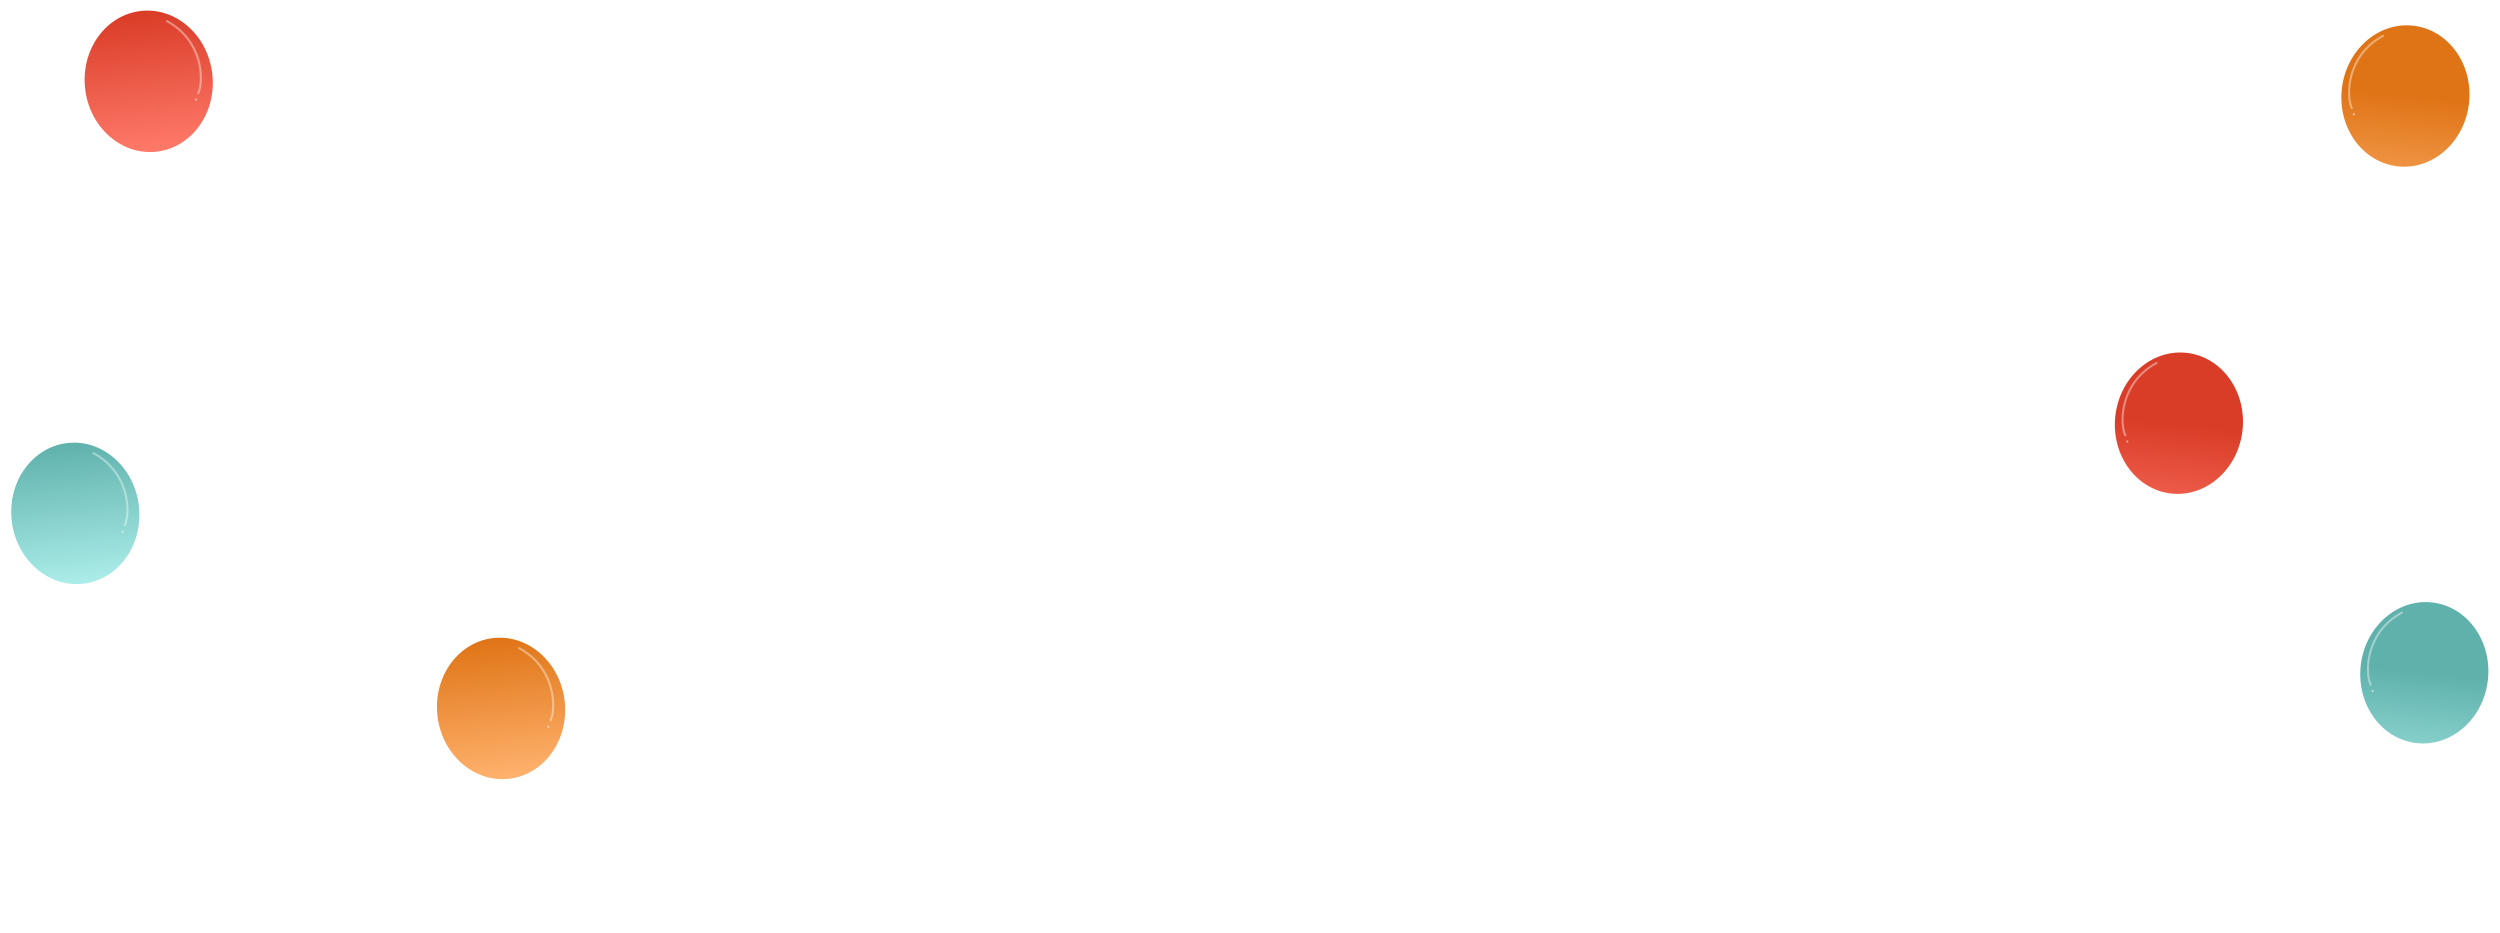 <svg width="1192" height="445" viewBox="0 0 1192 445" fill="none" xmlns="http://www.w3.org/2000/svg">
<g filter="url(#filter0_d)">
<path d="M70 58C72.689 97.263 81.295 85.968 81.295 112.322C80.936 118.597 81.08 132.545 84.522 138.139" stroke="white" stroke-width="2"/>
</g>
<g filter="url(#filter1_d)">
<ellipse cx="69.909" cy="37.778" rx="30.523" ry="33.75" transform="rotate(-6.049 69.909 37.778)" fill="url(#paint0_linear)"/>
</g>
<path d="M79.573 10.075C97 19.5 97.22 38.672 94.5 44.5" stroke="white" stroke-opacity="0.4" stroke-linecap="round"/>
<circle cx="93.5" cy="47.5" r="0.5" fill="white" fill-opacity="0.6"/>
<g filter="url(#filter2_d)">
<path d="M1037.82 221C1035.13 260.263 1026.52 248.968 1026.52 275.322C1026.88 281.597 1026.74 295.545 1023.3 301.139" stroke="white" stroke-width="2"/>
</g>
<g filter="url(#filter3_d)">
<ellipse rx="30.523" ry="33.75" transform="matrix(-0.994 -0.105 -0.105 0.994 1037.91 200.778)" fill="url(#paint1_linear)"/>
</g>
<path d="M1028.25 173.075C1010.82 182.5 1010.6 201.672 1013.32 207.5" stroke="white" stroke-opacity="0.4" stroke-linecap="round"/>
<circle r="0.5" transform="matrix(-1 0 0 1 1014.32 210.5)" fill="white" fill-opacity="0.6"/>
<g filter="url(#filter4_d)">
<path d="M238 357C240.689 396.263 249.295 384.968 249.295 411.322C248.936 417.597 249.08 431.545 252.522 437.139" stroke="white" stroke-width="2"/>
</g>
<g filter="url(#filter5_d)">
<ellipse cx="237.909" cy="336.778" rx="30.523" ry="33.75" transform="rotate(-6.049 237.909 336.778)" fill="url(#paint2_linear)"/>
</g>
<path d="M247.573 309.075C265 318.5 265.22 337.672 262.5 343.5" stroke="white" stroke-opacity="0.4" stroke-linecap="round"/>
<circle cx="261.5" cy="346.5" r="0.5" fill="white" fill-opacity="0.6"/>
<g filter="url(#filter6_d)">
<path d="M1145.82 65C1143.13 104.263 1134.52 92.968 1134.52 119.322C1134.88 125.597 1134.74 139.545 1131.3 145.139" stroke="white" stroke-width="2"/>
</g>
<g filter="url(#filter7_d)">
<ellipse rx="30.523" ry="33.75" transform="matrix(-0.994 -0.105 -0.105 0.994 1145.91 44.778)" fill="url(#paint3_linear)"/>
</g>
<path d="M1136.25 17.075C1118.82 26.5 1118.6 45.672 1121.32 51.5" stroke="white" stroke-opacity="0.4" stroke-linecap="round"/>
<circle r="0.5" transform="matrix(-1 0 0 1 1122.32 54.5)" fill="white" fill-opacity="0.6"/>
<g filter="url(#filter8_d)">
<path d="M35 264C37.689 303.263 46.295 291.968 46.295 318.322C45.936 324.597 46.08 338.545 49.522 344.139" stroke="white" stroke-width="2"/>
</g>
<g filter="url(#filter9_d)">
<ellipse cx="34.909" cy="243.778" rx="30.523" ry="33.75" transform="rotate(-6.049 34.909 243.778)" fill="url(#paint4_linear)"/>
</g>
<path d="M44.573 216.075C62 225.5 62.22 244.672 59.5 250.5" stroke="white" stroke-opacity="0.4" stroke-linecap="round"/>
<circle cx="58.5" cy="253.5" r="0.5" fill="white" fill-opacity="0.6"/>
<g filter="url(#filter10_d)">
<path d="M1154.82 340C1152.13 379.263 1143.52 367.968 1143.52 394.322C1143.88 400.597 1143.74 414.545 1140.3 420.139" stroke="white" stroke-width="2"/>
</g>
<g filter="url(#filter11_d)">
<ellipse rx="30.523" ry="33.75" transform="matrix(-0.994 -0.105 -0.105 0.994 1154.91 319.778)" fill="url(#paint5_linear)"/>
</g>
<path d="M1145.25 292.075C1127.82 301.5 1127.6 320.672 1130.32 326.5" stroke="white" stroke-opacity="0.4" stroke-linecap="round"/>
<circle r="0.5" transform="matrix(-1 0 0 1 1131.32 329.5)" fill="white" fill-opacity="0.6"/>
<defs>
<filter id="filter0_d" x="66.002" y="54.932" width="26.371" height="90.731" filterUnits="userSpaceOnUse" color-interpolation-filters="sRGB">
<feFlood flood-opacity="0" result="BackgroundImageFix"/>
<feColorMatrix in="SourceAlpha" type="matrix" values="0 0 0 0 0 0 0 0 0 0 0 0 0 0 0 0 0 0 127 0" result="hardAlpha"/>
<feOffset dx="2" dy="2"/>
<feGaussianBlur stdDeviation="2.5"/>
<feColorMatrix type="matrix" values="0 0 0 0 0 0 0 0 0 0 0 0 0 0 0 0 0 0 0.1 0"/>
<feBlend mode="normal" in2="BackgroundImageFix" result="effect1_dropShadow"/>
<feBlend mode="normal" in="SourceGraphic" in2="effect1_dropShadow" result="shape"/>
</filter>
<filter id="filter1_d" x="35.346" y="0.06" width="71.126" height="77.436" filterUnits="userSpaceOnUse" color-interpolation-filters="sRGB">
<feFlood flood-opacity="0" result="BackgroundImageFix"/>
<feColorMatrix in="SourceAlpha" type="matrix" values="0 0 0 0 0 0 0 0 0 0 0 0 0 0 0 0 0 0 127 0" result="hardAlpha"/>
<feOffset dx="1" dy="1"/>
<feGaussianBlur stdDeviation="2.5"/>
<feColorMatrix type="matrix" values="0 0 0 0 0 0 0 0 0 0 0 0 0 0 0 0 0 0 0.1 0"/>
<feBlend mode="normal" in2="BackgroundImageFix" result="effect1_dropShadow"/>
<feBlend mode="normal" in="SourceGraphic" in2="effect1_dropShadow" result="shape"/>
</filter>
<filter id="filter2_d" x="1019.45" y="217.932" width="26.371" height="90.731" filterUnits="userSpaceOnUse" color-interpolation-filters="sRGB">
<feFlood flood-opacity="0" result="BackgroundImageFix"/>
<feColorMatrix in="SourceAlpha" type="matrix" values="0 0 0 0 0 0 0 0 0 0 0 0 0 0 0 0 0 0 127 0" result="hardAlpha"/>
<feOffset dx="2" dy="2"/>
<feGaussianBlur stdDeviation="2.5"/>
<feColorMatrix type="matrix" values="0 0 0 0 0 0 0 0 0 0 0 0 0 0 0 0 0 0 0.1 0"/>
<feBlend mode="normal" in2="BackgroundImageFix" result="effect1_dropShadow"/>
<feBlend mode="normal" in="SourceGraphic" in2="effect1_dropShadow" result="shape"/>
</filter>
<filter id="filter3_d" x="1003.35" y="163.06" width="71.126" height="77.436" filterUnits="userSpaceOnUse" color-interpolation-filters="sRGB">
<feFlood flood-opacity="0" result="BackgroundImageFix"/>
<feColorMatrix in="SourceAlpha" type="matrix" values="0 0 0 0 0 0 0 0 0 0 0 0 0 0 0 0 0 0 127 0" result="hardAlpha"/>
<feOffset dx="1" dy="1"/>
<feGaussianBlur stdDeviation="2.5"/>
<feColorMatrix type="matrix" values="0 0 0 0 0 0 0 0 0 0 0 0 0 0 0 0 0 0 0.1 0"/>
<feBlend mode="normal" in2="BackgroundImageFix" result="effect1_dropShadow"/>
<feBlend mode="normal" in="SourceGraphic" in2="effect1_dropShadow" result="shape"/>
</filter>
<filter id="filter4_d" x="234.002" y="353.932" width="26.371" height="90.731" filterUnits="userSpaceOnUse" color-interpolation-filters="sRGB">
<feFlood flood-opacity="0" result="BackgroundImageFix"/>
<feColorMatrix in="SourceAlpha" type="matrix" values="0 0 0 0 0 0 0 0 0 0 0 0 0 0 0 0 0 0 127 0" result="hardAlpha"/>
<feOffset dx="2" dy="2"/>
<feGaussianBlur stdDeviation="2.5"/>
<feColorMatrix type="matrix" values="0 0 0 0 0 0 0 0 0 0 0 0 0 0 0 0 0 0 0.1 0"/>
<feBlend mode="normal" in2="BackgroundImageFix" result="effect1_dropShadow"/>
<feBlend mode="normal" in="SourceGraphic" in2="effect1_dropShadow" result="shape"/>
</filter>
<filter id="filter5_d" x="203.346" y="299.06" width="71.126" height="77.436" filterUnits="userSpaceOnUse" color-interpolation-filters="sRGB">
<feFlood flood-opacity="0" result="BackgroundImageFix"/>
<feColorMatrix in="SourceAlpha" type="matrix" values="0 0 0 0 0 0 0 0 0 0 0 0 0 0 0 0 0 0 127 0" result="hardAlpha"/>
<feOffset dx="1" dy="1"/>
<feGaussianBlur stdDeviation="2.5"/>
<feColorMatrix type="matrix" values="0 0 0 0 0 0 0 0 0 0 0 0 0 0 0 0 0 0 0.1 0"/>
<feBlend mode="normal" in2="BackgroundImageFix" result="effect1_dropShadow"/>
<feBlend mode="normal" in="SourceGraphic" in2="effect1_dropShadow" result="shape"/>
</filter>
<filter id="filter6_d" x="1127.45" y="61.932" width="26.371" height="90.731" filterUnits="userSpaceOnUse" color-interpolation-filters="sRGB">
<feFlood flood-opacity="0" result="BackgroundImageFix"/>
<feColorMatrix in="SourceAlpha" type="matrix" values="0 0 0 0 0 0 0 0 0 0 0 0 0 0 0 0 0 0 127 0" result="hardAlpha"/>
<feOffset dx="2" dy="2"/>
<feGaussianBlur stdDeviation="2.5"/>
<feColorMatrix type="matrix" values="0 0 0 0 0 0 0 0 0 0 0 0 0 0 0 0 0 0 0.1 0"/>
<feBlend mode="normal" in2="BackgroundImageFix" result="effect1_dropShadow"/>
<feBlend mode="normal" in="SourceGraphic" in2="effect1_dropShadow" result="shape"/>
</filter>
<filter id="filter7_d" x="1111.35" y="7.06" width="71.126" height="77.436" filterUnits="userSpaceOnUse" color-interpolation-filters="sRGB">
<feFlood flood-opacity="0" result="BackgroundImageFix"/>
<feColorMatrix in="SourceAlpha" type="matrix" values="0 0 0 0 0 0 0 0 0 0 0 0 0 0 0 0 0 0 127 0" result="hardAlpha"/>
<feOffset dx="1" dy="1"/>
<feGaussianBlur stdDeviation="2.5"/>
<feColorMatrix type="matrix" values="0 0 0 0 0 0 0 0 0 0 0 0 0 0 0 0 0 0 0.1 0"/>
<feBlend mode="normal" in2="BackgroundImageFix" result="effect1_dropShadow"/>
<feBlend mode="normal" in="SourceGraphic" in2="effect1_dropShadow" result="shape"/>
</filter>
<filter id="filter8_d" x="31.002" y="260.932" width="26.371" height="90.731" filterUnits="userSpaceOnUse" color-interpolation-filters="sRGB">
<feFlood flood-opacity="0" result="BackgroundImageFix"/>
<feColorMatrix in="SourceAlpha" type="matrix" values="0 0 0 0 0 0 0 0 0 0 0 0 0 0 0 0 0 0 127 0" result="hardAlpha"/>
<feOffset dx="2" dy="2"/>
<feGaussianBlur stdDeviation="2.5"/>
<feColorMatrix type="matrix" values="0 0 0 0 0 0 0 0 0 0 0 0 0 0 0 0 0 0 0.1 0"/>
<feBlend mode="normal" in2="BackgroundImageFix" result="effect1_dropShadow"/>
<feBlend mode="normal" in="SourceGraphic" in2="effect1_dropShadow" result="shape"/>
</filter>
<filter id="filter9_d" x="0.346" y="206.06" width="71.126" height="77.436" filterUnits="userSpaceOnUse" color-interpolation-filters="sRGB">
<feFlood flood-opacity="0" result="BackgroundImageFix"/>
<feColorMatrix in="SourceAlpha" type="matrix" values="0 0 0 0 0 0 0 0 0 0 0 0 0 0 0 0 0 0 127 0" result="hardAlpha"/>
<feOffset dx="1" dy="1"/>
<feGaussianBlur stdDeviation="2.5"/>
<feColorMatrix type="matrix" values="0 0 0 0 0 0 0 0 0 0 0 0 0 0 0 0 0 0 0.1 0"/>
<feBlend mode="normal" in2="BackgroundImageFix" result="effect1_dropShadow"/>
<feBlend mode="normal" in="SourceGraphic" in2="effect1_dropShadow" result="shape"/>
</filter>
<filter id="filter10_d" x="1136.45" y="336.932" width="26.371" height="90.731" filterUnits="userSpaceOnUse" color-interpolation-filters="sRGB">
<feFlood flood-opacity="0" result="BackgroundImageFix"/>
<feColorMatrix in="SourceAlpha" type="matrix" values="0 0 0 0 0 0 0 0 0 0 0 0 0 0 0 0 0 0 127 0" result="hardAlpha"/>
<feOffset dx="2" dy="2"/>
<feGaussianBlur stdDeviation="2.5"/>
<feColorMatrix type="matrix" values="0 0 0 0 0 0 0 0 0 0 0 0 0 0 0 0 0 0 0.1 0"/>
<feBlend mode="normal" in2="BackgroundImageFix" result="effect1_dropShadow"/>
<feBlend mode="normal" in="SourceGraphic" in2="effect1_dropShadow" result="shape"/>
</filter>
<filter id="filter11_d" x="1120.35" y="282.06" width="71.126" height="77.436" filterUnits="userSpaceOnUse" color-interpolation-filters="sRGB">
<feFlood flood-opacity="0" result="BackgroundImageFix"/>
<feColorMatrix in="SourceAlpha" type="matrix" values="0 0 0 0 0 0 0 0 0 0 0 0 0 0 0 0 0 0 127 0" result="hardAlpha"/>
<feOffset dx="1" dy="1"/>
<feGaussianBlur stdDeviation="2.5"/>
<feColorMatrix type="matrix" values="0 0 0 0 0 0 0 0 0 0 0 0 0 0 0 0 0 0 0.1 0"/>
<feBlend mode="normal" in2="BackgroundImageFix" result="effect1_dropShadow"/>
<feBlend mode="normal" in="SourceGraphic" in2="effect1_dropShadow" result="shape"/>
</filter>
<linearGradient id="paint0_linear" x1="69.909" y1="4.029" x2="69.909" y2="71.528" gradientUnits="userSpaceOnUse">
<stop stop-color="#D93C27"/>
<stop offset="1" stop-color="#FF7A6A"/>
</linearGradient>
<linearGradient id="paint1_linear" x1="30.523" y1="0" x2="30.523" y2="67.499" gradientUnits="userSpaceOnUse">
<stop stop-color="#D93C27"/>
<stop offset="1" stop-color="#FF7A6A"/>
</linearGradient>
<linearGradient id="paint2_linear" x1="237.909" y1="303.029" x2="237.909" y2="370.528" gradientUnits="userSpaceOnUse">
<stop stop-color="#DF7416"/>
<stop offset="1" stop-color="#FFB26E"/>
</linearGradient>
<linearGradient id="paint3_linear" x1="30.523" y1="0" x2="30.523" y2="67.499" gradientUnits="userSpaceOnUse">
<stop stop-color="#DF7416"/>
<stop offset="1" stop-color="#FFB26E"/>
</linearGradient>
<linearGradient id="paint4_linear" x1="34.909" y1="210.029" x2="34.909" y2="277.528" gradientUnits="userSpaceOnUse">
<stop stop-color="#5FB1AC"/>
<stop offset="1" stop-color="#ACEDE9"/>
</linearGradient>
<linearGradient id="paint5_linear" x1="30.523" y1="0" x2="30.523" y2="67.499" gradientUnits="userSpaceOnUse">
<stop stop-color="#5FB1AC"/>
<stop offset="1" stop-color="#ACEDE9"/>
</linearGradient>
</defs>
</svg>
